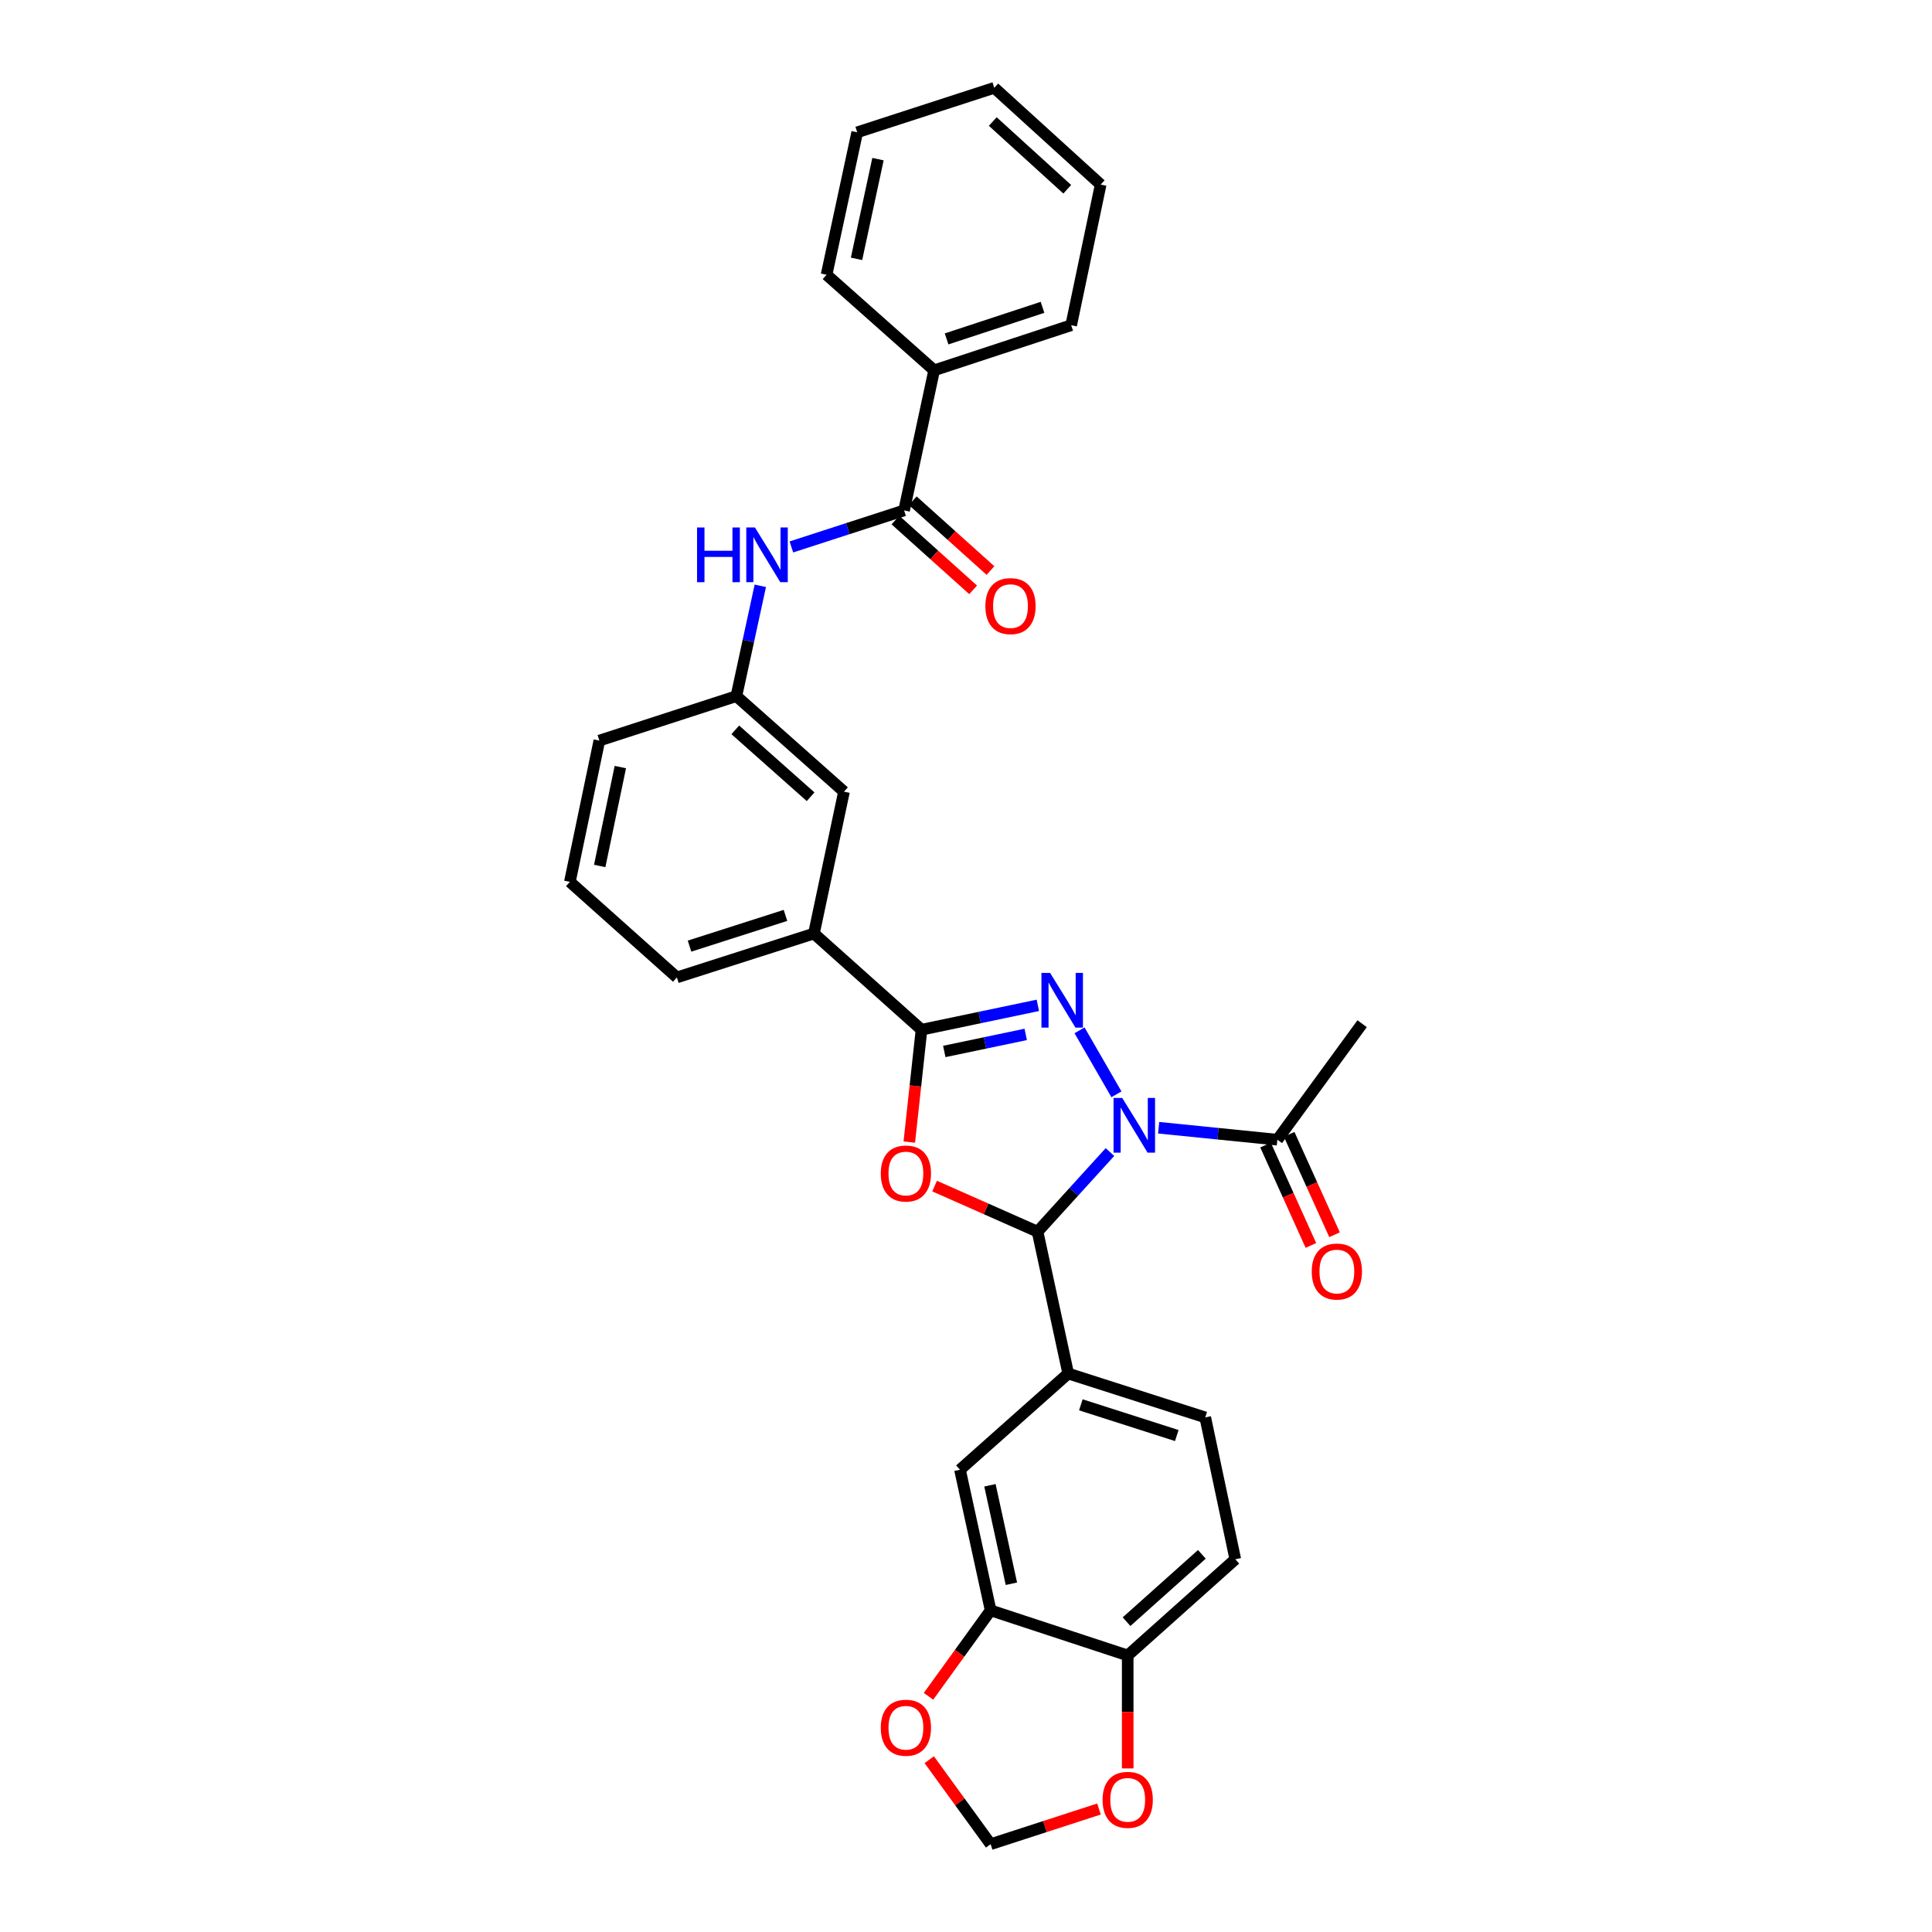 <?xml version='1.0' encoding='iso-8859-1'?>
<svg version='1.1' baseProfile='full'
              xmlns='http://www.w3.org/2000/svg'
                      xmlns:rdkit='http://www.rdkit.org/xml'
                      xmlns:xlink='http://www.w3.org/1999/xlink'
                  xml:space='preserve'
width='1000px' height='1000px' viewBox='0 0 1000 1000'>
<!-- END OF HEADER -->
<rect style='opacity:1.0;fill:#FFFFFF;stroke:none' width='1000' height='1000' x='0' y='0'> </rect>
<path class='bond-0' d='M 577.869,566.415 L 558.766,533.295' style='fill:none;fill-rule:evenodd;stroke:#0000FF;stroke-width:6px;stroke-linecap:butt;stroke-linejoin:miter;stroke-opacity:1' />
<path class='bond-1' d='M 574.513,596.3 L 555.774,616.907' style='fill:none;fill-rule:evenodd;stroke:#0000FF;stroke-width:6px;stroke-linecap:butt;stroke-linejoin:miter;stroke-opacity:1' />
<path class='bond-1' d='M 555.774,616.907 L 537.035,637.514' style='fill:none;fill-rule:evenodd;stroke:#000000;stroke-width:6px;stroke-linecap:butt;stroke-linejoin:miter;stroke-opacity:1' />
<path class='bond-4' d='M 599.714,583.714 L 630.438,586.813' style='fill:none;fill-rule:evenodd;stroke:#0000FF;stroke-width:6px;stroke-linecap:butt;stroke-linejoin:miter;stroke-opacity:1' />
<path class='bond-4' d='M 630.438,586.813 L 661.161,589.912' style='fill:none;fill-rule:evenodd;stroke:#000000;stroke-width:6px;stroke-linecap:butt;stroke-linejoin:miter;stroke-opacity:1' />
<path class='bond-3' d='M 537.188,520.369 L 507.08,526.676' style='fill:none;fill-rule:evenodd;stroke:#0000FF;stroke-width:6px;stroke-linecap:butt;stroke-linejoin:miter;stroke-opacity:1' />
<path class='bond-3' d='M 507.08,526.676 L 476.972,532.983' style='fill:none;fill-rule:evenodd;stroke:#000000;stroke-width:6px;stroke-linecap:butt;stroke-linejoin:miter;stroke-opacity:1' />
<path class='bond-3' d='M 530.909,535.408 L 509.834,539.823' style='fill:none;fill-rule:evenodd;stroke:#0000FF;stroke-width:6px;stroke-linecap:butt;stroke-linejoin:miter;stroke-opacity:1' />
<path class='bond-3' d='M 509.834,539.823 L 488.758,544.238' style='fill:none;fill-rule:evenodd;stroke:#000000;stroke-width:6px;stroke-linecap:butt;stroke-linejoin:miter;stroke-opacity:1' />
<path class='bond-2' d='M 537.035,637.514 L 510.394,625.713' style='fill:none;fill-rule:evenodd;stroke:#000000;stroke-width:6px;stroke-linecap:butt;stroke-linejoin:miter;stroke-opacity:1' />
<path class='bond-2' d='M 510.394,625.713 L 483.753,613.913' style='fill:none;fill-rule:evenodd;stroke:#FF0000;stroke-width:6px;stroke-linecap:butt;stroke-linejoin:miter;stroke-opacity:1' />
<path class='bond-5' d='M 537.035,637.514 L 552.9,710.934' style='fill:none;fill-rule:evenodd;stroke:#000000;stroke-width:6px;stroke-linecap:butt;stroke-linejoin:miter;stroke-opacity:1' />
<path class='bond-31' d='M 470.65,591.139 L 473.811,562.061' style='fill:none;fill-rule:evenodd;stroke:#FF0000;stroke-width:6px;stroke-linecap:butt;stroke-linejoin:miter;stroke-opacity:1' />
<path class='bond-31' d='M 473.811,562.061 L 476.972,532.983' style='fill:none;fill-rule:evenodd;stroke:#000000;stroke-width:6px;stroke-linecap:butt;stroke-linejoin:miter;stroke-opacity:1' />
<path class='bond-8' d='M 476.972,532.983 L 421.296,483.195' style='fill:none;fill-rule:evenodd;stroke:#000000;stroke-width:6px;stroke-linecap:butt;stroke-linejoin:miter;stroke-opacity:1' />
<path class='bond-20' d='M 655.041,592.678 L 666.781,618.656' style='fill:none;fill-rule:evenodd;stroke:#000000;stroke-width:6px;stroke-linecap:butt;stroke-linejoin:miter;stroke-opacity:1' />
<path class='bond-20' d='M 666.781,618.656 L 678.521,644.633' style='fill:none;fill-rule:evenodd;stroke:#FF0000;stroke-width:6px;stroke-linecap:butt;stroke-linejoin:miter;stroke-opacity:1' />
<path class='bond-20' d='M 667.281,587.146 L 679.021,613.124' style='fill:none;fill-rule:evenodd;stroke:#000000;stroke-width:6px;stroke-linecap:butt;stroke-linejoin:miter;stroke-opacity:1' />
<path class='bond-20' d='M 679.021,613.124 L 690.761,639.102' style='fill:none;fill-rule:evenodd;stroke:#FF0000;stroke-width:6px;stroke-linecap:butt;stroke-linejoin:miter;stroke-opacity:1' />
<path class='bond-22' d='M 661.161,589.912 L 705.032,529.871' style='fill:none;fill-rule:evenodd;stroke:#000000;stroke-width:6px;stroke-linecap:butt;stroke-linejoin:miter;stroke-opacity:1' />
<path class='bond-10' d='M 552.9,710.934 L 496.888,760.722' style='fill:none;fill-rule:evenodd;stroke:#000000;stroke-width:6px;stroke-linecap:butt;stroke-linejoin:miter;stroke-opacity:1' />
<path class='bond-18' d='M 552.9,710.934 L 623.835,733.649' style='fill:none;fill-rule:evenodd;stroke:#000000;stroke-width:6px;stroke-linecap:butt;stroke-linejoin:miter;stroke-opacity:1' />
<path class='bond-18' d='M 559.444,727.134 L 609.099,743.034' style='fill:none;fill-rule:evenodd;stroke:#000000;stroke-width:6px;stroke-linecap:butt;stroke-linejoin:miter;stroke-opacity:1' />
<path class='bond-6' d='M 467.957,264.179 L 438.788,273.639' style='fill:none;fill-rule:evenodd;stroke:#000000;stroke-width:6px;stroke-linecap:butt;stroke-linejoin:miter;stroke-opacity:1' />
<path class='bond-6' d='M 438.788,273.639 L 409.619,283.098' style='fill:none;fill-rule:evenodd;stroke:#0000FF;stroke-width:6px;stroke-linecap:butt;stroke-linejoin:miter;stroke-opacity:1' />
<path class='bond-17' d='M 463.47,269.176 L 483.58,287.237' style='fill:none;fill-rule:evenodd;stroke:#000000;stroke-width:6px;stroke-linecap:butt;stroke-linejoin:miter;stroke-opacity:1' />
<path class='bond-17' d='M 483.58,287.237 L 503.69,305.298' style='fill:none;fill-rule:evenodd;stroke:#FF0000;stroke-width:6px;stroke-linecap:butt;stroke-linejoin:miter;stroke-opacity:1' />
<path class='bond-17' d='M 472.445,259.183 L 492.555,277.244' style='fill:none;fill-rule:evenodd;stroke:#000000;stroke-width:6px;stroke-linecap:butt;stroke-linejoin:miter;stroke-opacity:1' />
<path class='bond-17' d='M 492.555,277.244 L 512.665,295.305' style='fill:none;fill-rule:evenodd;stroke:#FF0000;stroke-width:6px;stroke-linecap:butt;stroke-linejoin:miter;stroke-opacity:1' />
<path class='bond-19' d='M 467.957,264.179 L 483.509,191.677' style='fill:none;fill-rule:evenodd;stroke:#000000;stroke-width:6px;stroke-linecap:butt;stroke-linejoin:miter;stroke-opacity:1' />
<path class='bond-7' d='M 393.536,303.216 L 387.343,331.766' style='fill:none;fill-rule:evenodd;stroke:#0000FF;stroke-width:6px;stroke-linecap:butt;stroke-linejoin:miter;stroke-opacity:1' />
<path class='bond-7' d='M 387.343,331.766 L 381.149,360.315' style='fill:none;fill-rule:evenodd;stroke:#000000;stroke-width:6px;stroke-linecap:butt;stroke-linejoin:miter;stroke-opacity:1' />
<path class='bond-16' d='M 421.296,483.195 L 436.847,409.774' style='fill:none;fill-rule:evenodd;stroke:#000000;stroke-width:6px;stroke-linecap:butt;stroke-linejoin:miter;stroke-opacity:1' />
<path class='bond-23' d='M 421.296,483.195 L 350.353,505.91' style='fill:none;fill-rule:evenodd;stroke:#000000;stroke-width:6px;stroke-linecap:butt;stroke-linejoin:miter;stroke-opacity:1' />
<path class='bond-23' d='M 406.559,473.81 L 356.898,489.711' style='fill:none;fill-rule:evenodd;stroke:#000000;stroke-width:6px;stroke-linecap:butt;stroke-linejoin:miter;stroke-opacity:1' />
<path class='bond-9' d='M 512.753,833.523 L 496.888,760.722' style='fill:none;fill-rule:evenodd;stroke:#000000;stroke-width:6px;stroke-linecap:butt;stroke-linejoin:miter;stroke-opacity:1' />
<path class='bond-9' d='M 523.497,819.743 L 512.392,768.782' style='fill:none;fill-rule:evenodd;stroke:#000000;stroke-width:6px;stroke-linecap:butt;stroke-linejoin:miter;stroke-opacity:1' />
<path class='bond-12' d='M 512.753,833.523 L 496.675,855.761' style='fill:none;fill-rule:evenodd;stroke:#000000;stroke-width:6px;stroke-linecap:butt;stroke-linejoin:miter;stroke-opacity:1' />
<path class='bond-12' d='M 496.675,855.761 L 480.597,878' style='fill:none;fill-rule:evenodd;stroke:#FF0000;stroke-width:6px;stroke-linecap:butt;stroke-linejoin:miter;stroke-opacity:1' />
<path class='bond-32' d='M 512.753,833.523 L 583.696,856.858' style='fill:none;fill-rule:evenodd;stroke:#000000;stroke-width:6px;stroke-linecap:butt;stroke-linejoin:miter;stroke-opacity:1' />
<path class='bond-11' d='M 583.696,856.858 L 639.387,807.07' style='fill:none;fill-rule:evenodd;stroke:#000000;stroke-width:6px;stroke-linecap:butt;stroke-linejoin:miter;stroke-opacity:1' />
<path class='bond-11' d='M 583.097,839.376 L 622.081,804.524' style='fill:none;fill-rule:evenodd;stroke:#000000;stroke-width:6px;stroke-linecap:butt;stroke-linejoin:miter;stroke-opacity:1' />
<path class='bond-13' d='M 583.696,856.858 L 583.696,886.094' style='fill:none;fill-rule:evenodd;stroke:#000000;stroke-width:6px;stroke-linecap:butt;stroke-linejoin:miter;stroke-opacity:1' />
<path class='bond-13' d='M 583.696,886.094 L 583.696,915.331' style='fill:none;fill-rule:evenodd;stroke:#FF0000;stroke-width:6px;stroke-linecap:butt;stroke-linejoin:miter;stroke-opacity:1' />
<path class='bond-14' d='M 480.973,910.816 L 496.863,932.681' style='fill:none;fill-rule:evenodd;stroke:#FF0000;stroke-width:6px;stroke-linecap:butt;stroke-linejoin:miter;stroke-opacity:1' />
<path class='bond-14' d='M 496.863,932.681 L 512.753,954.545' style='fill:none;fill-rule:evenodd;stroke:#000000;stroke-width:6px;stroke-linecap:butt;stroke-linejoin:miter;stroke-opacity:1' />
<path class='bond-33' d='M 568.831,936.342 L 540.792,945.444' style='fill:none;fill-rule:evenodd;stroke:#FF0000;stroke-width:6px;stroke-linecap:butt;stroke-linejoin:miter;stroke-opacity:1' />
<path class='bond-33' d='M 540.792,945.444 L 512.753,954.545' style='fill:none;fill-rule:evenodd;stroke:#000000;stroke-width:6px;stroke-linecap:butt;stroke-linejoin:miter;stroke-opacity:1' />
<path class='bond-15' d='M 381.149,360.315 L 436.847,409.774' style='fill:none;fill-rule:evenodd;stroke:#000000;stroke-width:6px;stroke-linecap:butt;stroke-linejoin:miter;stroke-opacity:1' />
<path class='bond-15' d='M 380.585,377.777 L 419.574,412.399' style='fill:none;fill-rule:evenodd;stroke:#000000;stroke-width:6px;stroke-linecap:butt;stroke-linejoin:miter;stroke-opacity:1' />
<path class='bond-34' d='M 381.149,360.315 L 310.229,383.321' style='fill:none;fill-rule:evenodd;stroke:#000000;stroke-width:6px;stroke-linecap:butt;stroke-linejoin:miter;stroke-opacity:1' />
<path class='bond-21' d='M 623.835,733.649 L 639.387,807.07' style='fill:none;fill-rule:evenodd;stroke:#000000;stroke-width:6px;stroke-linecap:butt;stroke-linejoin:miter;stroke-opacity:1' />
<path class='bond-26' d='M 483.509,191.677 L 554.444,168.335' style='fill:none;fill-rule:evenodd;stroke:#000000;stroke-width:6px;stroke-linecap:butt;stroke-linejoin:miter;stroke-opacity:1' />
<path class='bond-26' d='M 489.95,175.416 L 539.605,159.077' style='fill:none;fill-rule:evenodd;stroke:#000000;stroke-width:6px;stroke-linecap:butt;stroke-linejoin:miter;stroke-opacity:1' />
<path class='bond-27' d='M 483.509,191.677 L 427.826,142.217' style='fill:none;fill-rule:evenodd;stroke:#000000;stroke-width:6px;stroke-linecap:butt;stroke-linejoin:miter;stroke-opacity:1' />
<path class='bond-24' d='M 350.353,505.91 L 294.968,456.451' style='fill:none;fill-rule:evenodd;stroke:#000000;stroke-width:6px;stroke-linecap:butt;stroke-linejoin:miter;stroke-opacity:1' />
<path class='bond-25' d='M 294.968,456.451 L 310.229,383.321' style='fill:none;fill-rule:evenodd;stroke:#000000;stroke-width:6px;stroke-linecap:butt;stroke-linejoin:miter;stroke-opacity:1' />
<path class='bond-25' d='M 310.406,448.225 L 321.088,397.034' style='fill:none;fill-rule:evenodd;stroke:#000000;stroke-width:6px;stroke-linecap:butt;stroke-linejoin:miter;stroke-opacity:1' />
<path class='bond-29' d='M 554.444,168.335 L 569.704,95.541' style='fill:none;fill-rule:evenodd;stroke:#000000;stroke-width:6px;stroke-linecap:butt;stroke-linejoin:miter;stroke-opacity:1' />
<path class='bond-28' d='M 427.826,142.217 L 443.69,68.483' style='fill:none;fill-rule:evenodd;stroke:#000000;stroke-width:6px;stroke-linecap:butt;stroke-linejoin:miter;stroke-opacity:1' />
<path class='bond-28' d='M 443.337,133.982 L 454.442,82.368' style='fill:none;fill-rule:evenodd;stroke:#000000;stroke-width:6px;stroke-linecap:butt;stroke-linejoin:miter;stroke-opacity:1' />
<path class='bond-30' d='M 443.69,68.483 L 514.633,45.455' style='fill:none;fill-rule:evenodd;stroke:#000000;stroke-width:6px;stroke-linecap:butt;stroke-linejoin:miter;stroke-opacity:1' />
<path class='bond-35' d='M 569.704,95.541 L 514.633,45.455' style='fill:none;fill-rule:evenodd;stroke:#000000;stroke-width:6px;stroke-linecap:butt;stroke-linejoin:miter;stroke-opacity:1' />
<path class='bond-35' d='M 552.406,97.965 L 513.857,62.904' style='fill:none;fill-rule:evenodd;stroke:#000000;stroke-width:6px;stroke-linecap:butt;stroke-linejoin:miter;stroke-opacity:1' />
<path  class='atom-0' d='M 580.854 568.282
L 590.134 583.282
Q 591.054 584.762, 592.534 587.442
Q 594.014 590.122, 594.094 590.282
L 594.094 568.282
L 597.854 568.282
L 597.854 596.602
L 593.974 596.602
L 584.014 580.202
Q 582.854 578.282, 581.614 576.082
Q 580.414 573.882, 580.054 573.202
L 580.054 596.602
L 576.374 596.602
L 576.374 568.282
L 580.854 568.282
' fill='#0000FF'/>
<path  class='atom-1' d='M 543.528 503.57
L 552.808 518.57
Q 553.728 520.05, 555.208 522.73
Q 556.688 525.41, 556.768 525.57
L 556.768 503.57
L 560.528 503.57
L 560.528 531.89
L 556.648 531.89
L 546.688 515.49
Q 545.528 513.57, 544.288 511.37
Q 543.088 509.17, 542.728 508.49
L 542.728 531.89
L 539.048 531.89
L 539.048 503.57
L 543.528 503.57
' fill='#0000FF'/>
<path  class='atom-3' d='M 455.89 607.409
Q 455.89 600.609, 459.25 596.809
Q 462.61 593.009, 468.89 593.009
Q 475.17 593.009, 478.53 596.809
Q 481.89 600.609, 481.89 607.409
Q 481.89 614.289, 478.49 618.209
Q 475.09 622.089, 468.89 622.089
Q 462.65 622.089, 459.25 618.209
Q 455.89 614.329, 455.89 607.409
M 468.89 618.889
Q 473.21 618.889, 475.53 616.009
Q 477.89 613.089, 477.89 607.409
Q 477.89 601.849, 475.53 599.049
Q 473.21 596.209, 468.89 596.209
Q 464.57 596.209, 462.21 599.009
Q 459.89 601.809, 459.89 607.409
Q 459.89 613.129, 462.21 616.009
Q 464.57 618.889, 468.89 618.889
' fill='#FF0000'/>
<path  class='atom-8' d='M 360.794 273.025
L 364.634 273.025
L 364.634 285.065
L 379.114 285.065
L 379.114 273.025
L 382.954 273.025
L 382.954 301.345
L 379.114 301.345
L 379.114 288.265
L 364.634 288.265
L 364.634 301.345
L 360.794 301.345
L 360.794 273.025
' fill='#0000FF'/>
<path  class='atom-8' d='M 390.754 273.025
L 400.034 288.025
Q 400.954 289.505, 402.434 292.185
Q 403.914 294.865, 403.994 295.025
L 403.994 273.025
L 407.754 273.025
L 407.754 301.345
L 403.874 301.345
L 393.914 284.945
Q 392.754 283.025, 391.514 280.825
Q 390.314 278.625, 389.954 277.945
L 389.954 301.345
L 386.274 301.345
L 386.274 273.025
L 390.754 273.025
' fill='#0000FF'/>
<path  class='atom-13' d='M 455.89 894.271
Q 455.89 887.471, 459.25 883.671
Q 462.61 879.871, 468.89 879.871
Q 475.17 879.871, 478.53 883.671
Q 481.89 887.471, 481.89 894.271
Q 481.89 901.151, 478.49 905.071
Q 475.09 908.951, 468.89 908.951
Q 462.65 908.951, 459.25 905.071
Q 455.89 901.191, 455.89 894.271
M 468.89 905.751
Q 473.21 905.751, 475.53 902.871
Q 477.89 899.951, 477.89 894.271
Q 477.89 888.711, 475.53 885.911
Q 473.21 883.071, 468.89 883.071
Q 464.57 883.071, 462.21 885.871
Q 459.89 888.671, 459.89 894.271
Q 459.89 899.991, 462.21 902.871
Q 464.57 905.751, 468.89 905.751
' fill='#FF0000'/>
<path  class='atom-14' d='M 570.696 931.597
Q 570.696 924.797, 574.056 920.997
Q 577.416 917.197, 583.696 917.197
Q 589.976 917.197, 593.336 920.997
Q 596.696 924.797, 596.696 931.597
Q 596.696 938.477, 593.296 942.397
Q 589.896 946.277, 583.696 946.277
Q 577.456 946.277, 574.056 942.397
Q 570.696 938.517, 570.696 931.597
M 583.696 943.077
Q 588.016 943.077, 590.336 940.197
Q 592.696 937.277, 592.696 931.597
Q 592.696 926.037, 590.336 923.237
Q 588.016 920.397, 583.696 920.397
Q 579.376 920.397, 577.016 923.197
Q 574.696 925.997, 574.696 931.597
Q 574.696 937.317, 577.016 940.197
Q 579.376 943.077, 583.696 943.077
' fill='#FF0000'/>
<path  class='atom-18' d='M 510.028 313.719
Q 510.028 306.919, 513.388 303.119
Q 516.748 299.319, 523.028 299.319
Q 529.308 299.319, 532.668 303.119
Q 536.028 306.919, 536.028 313.719
Q 536.028 320.599, 532.628 324.519
Q 529.228 328.399, 523.028 328.399
Q 516.788 328.399, 513.388 324.519
Q 510.028 320.639, 510.028 313.719
M 523.028 325.199
Q 527.348 325.199, 529.668 322.319
Q 532.028 319.399, 532.028 313.719
Q 532.028 308.159, 529.668 305.359
Q 527.348 302.519, 523.028 302.519
Q 518.708 302.519, 516.348 305.319
Q 514.028 308.119, 514.028 313.719
Q 514.028 319.439, 516.348 322.319
Q 518.708 325.199, 523.028 325.199
' fill='#FF0000'/>
<path  class='atom-21' d='M 678.958 658.137
Q 678.958 651.337, 682.318 647.537
Q 685.678 643.737, 691.958 643.737
Q 698.238 643.737, 701.598 647.537
Q 704.958 651.337, 704.958 658.137
Q 704.958 665.017, 701.558 668.937
Q 698.158 672.817, 691.958 672.817
Q 685.718 672.817, 682.318 668.937
Q 678.958 665.057, 678.958 658.137
M 691.958 669.617
Q 696.278 669.617, 698.598 666.737
Q 700.958 663.817, 700.958 658.137
Q 700.958 652.577, 698.598 649.777
Q 696.278 646.937, 691.958 646.937
Q 687.638 646.937, 685.278 649.737
Q 682.958 652.537, 682.958 658.137
Q 682.958 663.857, 685.278 666.737
Q 687.638 669.617, 691.958 669.617
' fill='#FF0000'/>
</svg>
